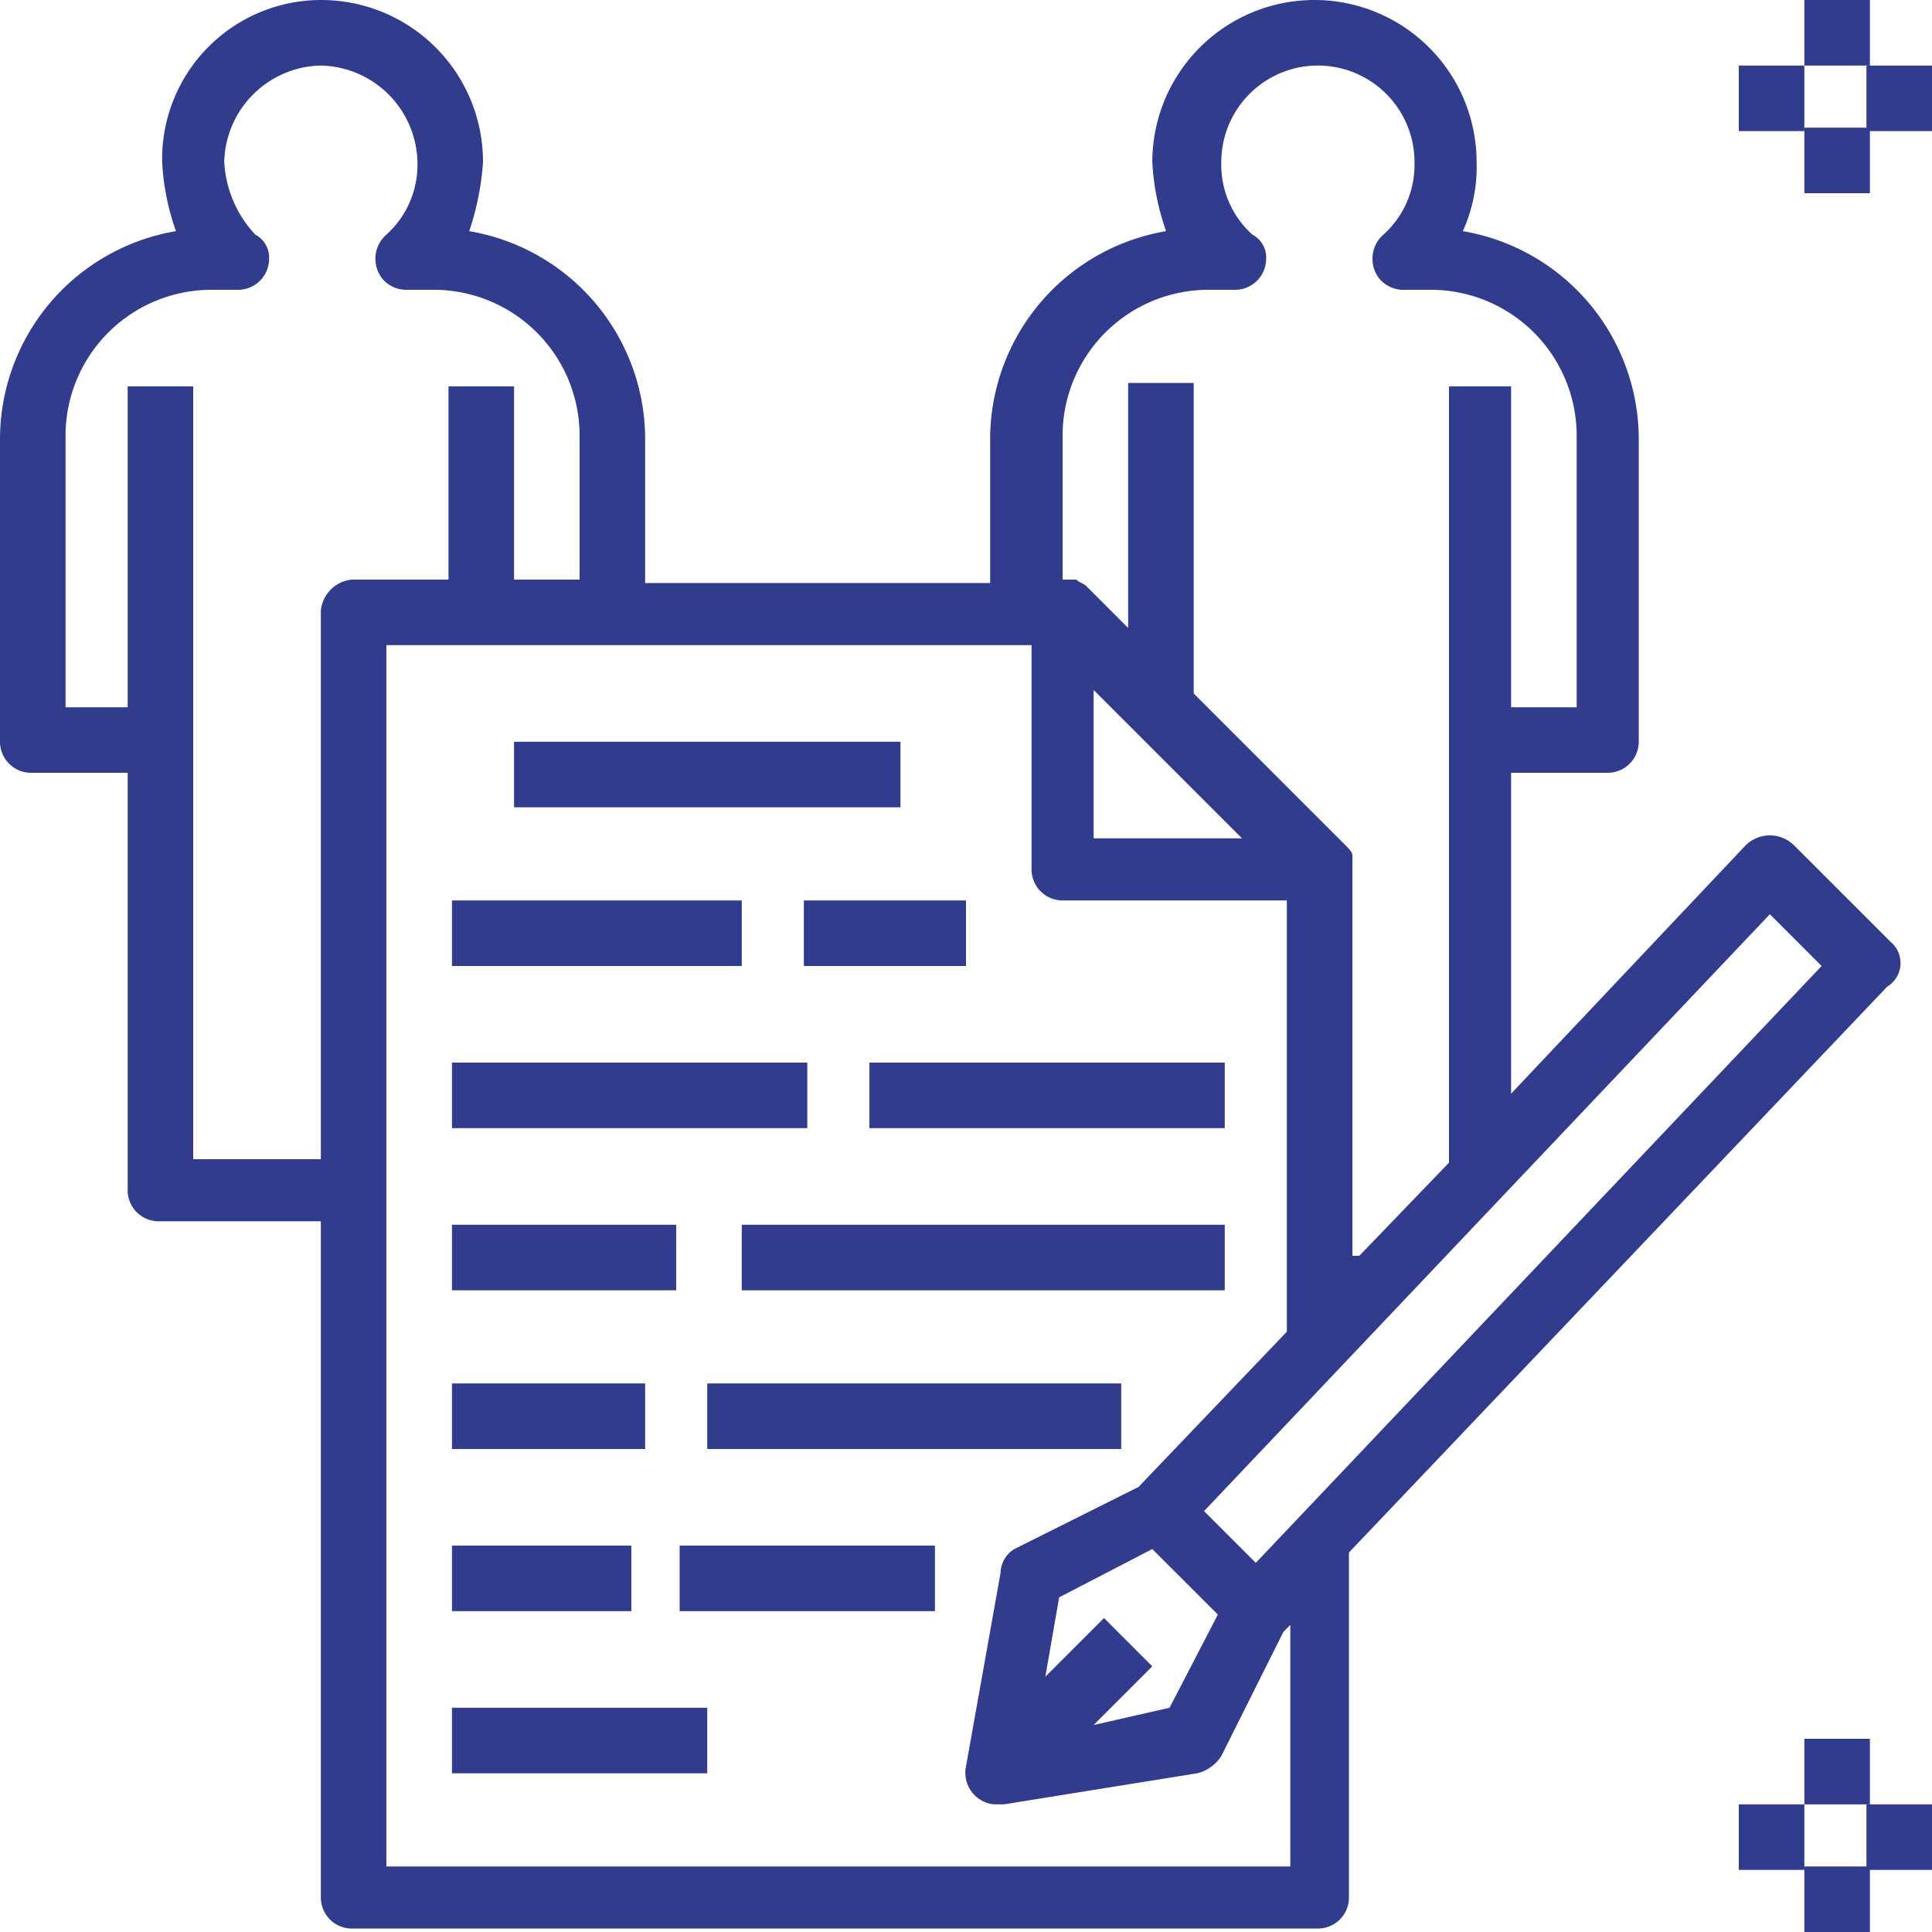 <svg id="Слой_1" data-name="Слой 1" xmlns="http://www.w3.org/2000/svg" viewBox="0 0 56 56"><defs><style>.cls-1{fill:#323c8d;}</style></defs><title>6</title><path class="cls-1" d="M54.8,27.3,52,24.5a1,1,0,0,0-1.4,0l-6.8,7.2V22.4h2.8a.9.9,0,0,0,.9-.9V12.7a6.12,6.12,0,0,0-5.1-6,4.48,4.48,0,0,0,.4-2,4.7,4.7,0,1,0-9.4,0,7.11,7.11,0,0,0,.4,2,6.12,6.12,0,0,0-5.1,6v4.2h-10V12.7a6.12,6.12,0,0,0-5.1-6,7.87,7.87,0,0,0,.4-2A4.69,4.69,0,0,0,9.3,0,4.61,4.61,0,0,0,4.7,4.7a7.11,7.11,0,0,0,.4,2,6.12,6.12,0,0,0-5.1,6v8.8a.9.9,0,0,0,.9.9H3.7V34.5a.9.9,0,0,0,.9.9H9.3V55a.9.9,0,0,0,.9.9h28a.9.9,0,0,0,.9-.9V45L54.7,28.6A.8.8,0,0,0,54.8,27.3Zm-24-14.7A4.23,4.23,0,0,1,35,8.4h.8a.9.9,0,0,0,.9-.9.75.75,0,0,0-.4-.7,2.72,2.72,0,0,1-.9-2.1,2.8,2.8,0,1,1,5.6,0,2.72,2.72,0,0,1-.9,2.1A.93.93,0,0,0,40,8.1a.91.91,0,0,0,.7.3h.8a4.23,4.23,0,0,1,4.2,4.2v7.9H43.8V11.2H42V33.7l-2.6,2.7h-.2V24.8c0-.1-.1-.2-.2-.3l-4.4-4.4v-9H32.7v7.1L31.5,17c-.1-.1-.2-.1-.3-.2h-.4ZM36,24.3H31.7V20ZM9.3,17.7V33.6H5.6V11.2H3.7v9.3H1.9V12.6A4.23,4.23,0,0,1,6.1,8.4h.8a.9.9,0,0,0,.9-.9.75.75,0,0,0-.4-.7,3.33,3.33,0,0,1-.9-2.1A2.86,2.86,0,0,1,9.3,1.9a2.86,2.86,0,0,1,2.8,2.8,2.72,2.72,0,0,1-.9,2.1.93.93,0,0,0-.1,1.3.91.91,0,0,0,.7.3h.8a4.23,4.23,0,0,1,4.2,4.2v4.2H14.9V11.2H13v5.6H10.2A1,1,0,0,0,9.3,17.7Zm28,36.4H11.2V18.7H29.9v6.5a.9.9,0,0,0,.9.9h6.5V38.6L33,43.1l-3.6,1.8a.84.84,0,0,0-.4.7l-1,5.6a.92.92,0,0,0,.8,1.1h.3l5.6-.9a1.16,1.16,0,0,0,.7-.5l1.8-3.6.2-.2v7ZM32,46.9l-1.7,1.7.4-2.3,2.7-1.4,1.9,1.9-1.4,2.7-2.2.5,1.7-1.7Zm4.4-1.6-1.5-1.5L51.3,26.5,52.8,28Z" transform="translate(0 0)"/><rect class="cls-1" x="14.9" y="21.5" width="11.2" height="1.9"/><rect class="cls-1" x="13.1" y="26.1" width="8.4" height="1.9"/><rect class="cls-1" x="23.3" y="26.1" width="4.7" height="1.9"/><rect class="cls-1" x="13.1" y="30.8" width="10.3" height="1.9"/><rect class="cls-1" x="25.2" y="30.8" width="10.3" height="1.9"/><rect class="cls-1" x="13.1" y="35.5" width="6.5" height="1.9"/><rect class="cls-1" x="21.5" y="35.5" width="14" height="1.9"/><rect class="cls-1" x="13.1" y="40.1" width="5.6" height="1.9"/><rect class="cls-1" x="20.5" y="40.1" width="12" height="1.9"/><rect class="cls-1" x="13.1" y="44.8" width="5.2" height="1.9"/><rect class="cls-1" x="19.7" y="44.8" width="7.4" height="1.9"/><rect class="cls-1" x="13.1" y="49.5" width="7.4" height="1.9"/><rect class="cls-1" x="52.3" y="50.4" width="1.9" height="1.9"/><rect class="cls-1" x="52.3" y="54.1" width="1.9" height="1.9"/><rect class="cls-1" x="54.1" y="52.3" width="1.9" height="1.9"/><rect class="cls-1" x="50.4" y="52.3" width="1.9" height="1.9"/><rect class="cls-1" x="52.3" width="1.9" height="1.9"/><rect class="cls-1" x="52.3" y="3.7" width="1.9" height="1.9"/><rect class="cls-1" x="54.1" y="1.9" width="1.9" height="1.9"/><rect class="cls-1" x="50.4" y="1.9" width="1.9" height="1.9"/></svg>